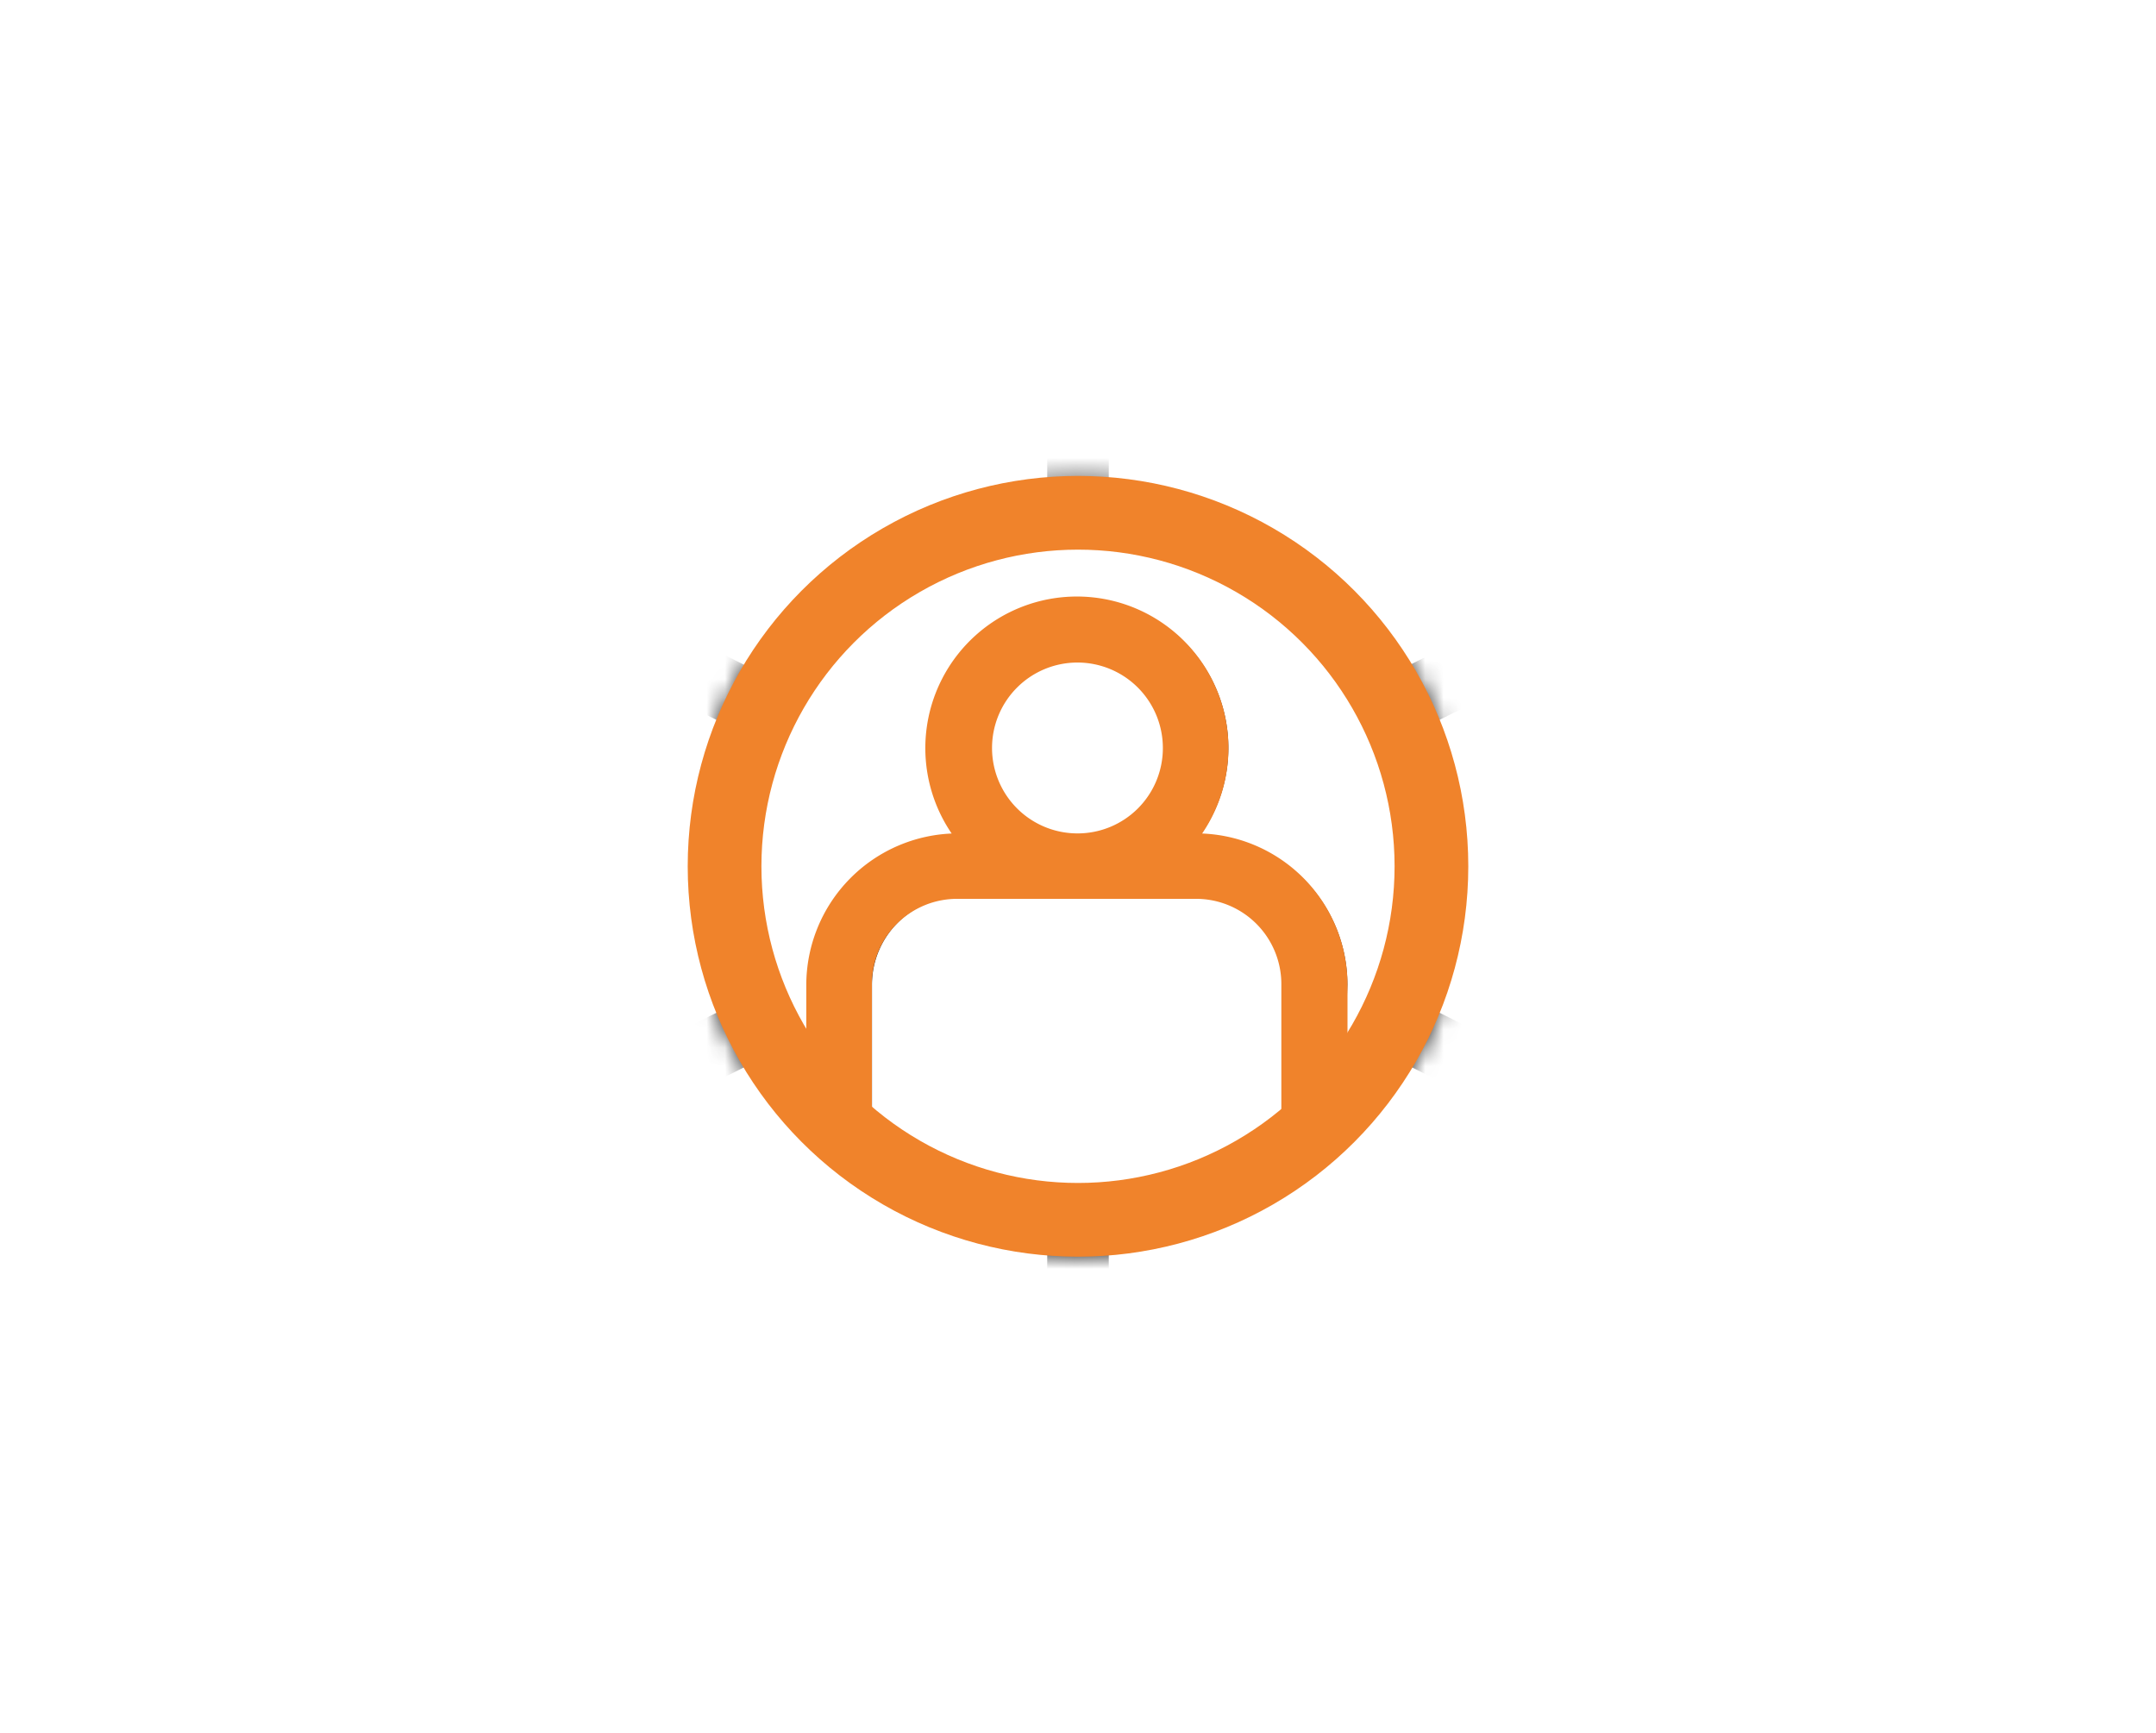 <svg id="Layer_1" data-name="Layer 1" xmlns="http://www.w3.org/2000/svg" xmlns:xlink="http://www.w3.org/1999/xlink" viewBox="0 0 117 94"><defs><style>.cls-1{filter:url(#luminosity-noclip);}.cls-2{mask:url(#mask);}.cls-3{fill:#2e2e2e;}.cls-3,.cls-5{fill-rule:evenodd;}.cls-4{fill:none;stroke-width:4px;}.cls-4,.cls-5{stroke:#f0832b;stroke-miterlimit:10;}.cls-5{fill:#f0832b;stroke-width:0.25px;}</style><filter id="luminosity-noclip" x="11.84" y="0.34" width="93.33" height="93.33" filterUnits="userSpaceOnUse" color-interpolation-filters="sRGB"><feFlood flood-color="#fff" result="bg"/><feBlend in="SourceGraphic" in2="bg"/></filter><mask id="mask" x="11.84" y="0.34" width="93.33" height="93.33" maskUnits="userSpaceOnUse"><circle class="cls-1" cx="58.51" cy="47.07" r="21.15"/></mask></defs><g class="cls-2"><path class="cls-3" d="M50.66,10.49a8.1,8.1,0,1,1,15.68,0L90.72,22.68a8.1,8.1,0,1,1,8,13v22.7a8.1,8.1,0,1,1-8,13L66.34,83.51a8.1,8.1,0,1,1-15.68,0L26.28,71.32a8.1,8.1,0,1,1-8-13V35.65a8.1,8.1,0,1,1,8-13ZM58.5,80.81a4.75,4.75,0,1,1-4.75,4.75A4.75,4.75,0,0,1,58.5,80.81Zm-17.93-23L27.78,64.23a8.21,8.21,0,0,1,0,4.1L52.16,80.52a8.11,8.11,0,0,1,4.67-2.89V67.89a21,21,0,0,1-16.26-10Zm35.86,0a21,21,0,0,1-16.26,10v9.74a8.11,8.11,0,0,1,4.67,2.89L89.22,68.33a8.21,8.21,0,0,1,0-4.1ZM24.69,66.28a4.75,4.75,0,1,1-4.75-4.75A4.75,4.75,0,0,1,24.69,66.28Zm77.12,0a4.75,4.75,0,1,1-4.75-4.75A4.75,4.75,0,0,1,101.81,66.28ZM64.93,48.67H52.07a4.76,4.76,0,0,0-4.75,4.76V60.6a17.59,17.59,0,0,0,22.36,0V53.43a4.76,4.76,0,0,0-4.75-4.76ZM90.72,32.76,77.93,39.15a20.9,20.9,0,0,1,0,15.7l12.79,6.39a8.14,8.14,0,0,1,4.67-2.89V35.65a8.14,8.14,0,0,1-4.67-2.89Zm-64.44,0a8.14,8.14,0,0,1-4.67,2.89v22.7a8.14,8.14,0,0,1,4.67,2.89l12.79-6.39a20.9,20.9,0,0,1,0-15.7ZM73,57A17.61,17.61,0,1,0,44,57V53.43a8.09,8.09,0,0,1,8-8.1,8.1,8.1,0,1,1,13.12,0,8.09,8.09,0,0,1,8,8.1ZM58.5,45.33a4.76,4.76,0,1,0-4.75-4.76A4.76,4.76,0,0,0,58.5,45.33Zm6.34-31.85a8.11,8.11,0,0,1-4.67,2.89v9.74a21,21,0,0,1,16.26,10l12.79-6.39a8.21,8.21,0,0,1,0-4.1Zm-12.68,0L27.78,25.67a8.21,8.21,0,0,1,0,4.1l12.79,6.39a21,21,0,0,1,16.26-10V16.37a8.11,8.11,0,0,1-4.67-2.89ZM24.69,27.72A4.75,4.75,0,1,1,19.94,23,4.75,4.75,0,0,1,24.69,27.72Zm77.12,0A4.75,4.75,0,1,1,97.06,23,4.75,4.75,0,0,1,101.81,27.72ZM58.5,3.69a4.75,4.75,0,1,1-4.75,4.75A4.75,4.75,0,0,1,58.5,3.69Z"/></g><circle class="cls-4" cx="58.5" cy="47" r="19.18"/><path class="cls-5" d="M73.05,60.4,73,57V53.44a8.09,8.09,0,0,0-8-8.1,8.1,8.1,0,1,0-13.12,0,8.11,8.11,0,0,0-8,8.1v8.07c.85-.06,2-.12,2.2-.12l1.11,0,0-8a4.75,4.75,0,0,1,4.75-4.75H64.91a4.75,4.75,0,0,1,4.75,4.75v6.78ZM58.48,45.34a4.76,4.76,0,1,1,4.75-4.75A4.75,4.75,0,0,1,58.48,45.34Z"/></svg>